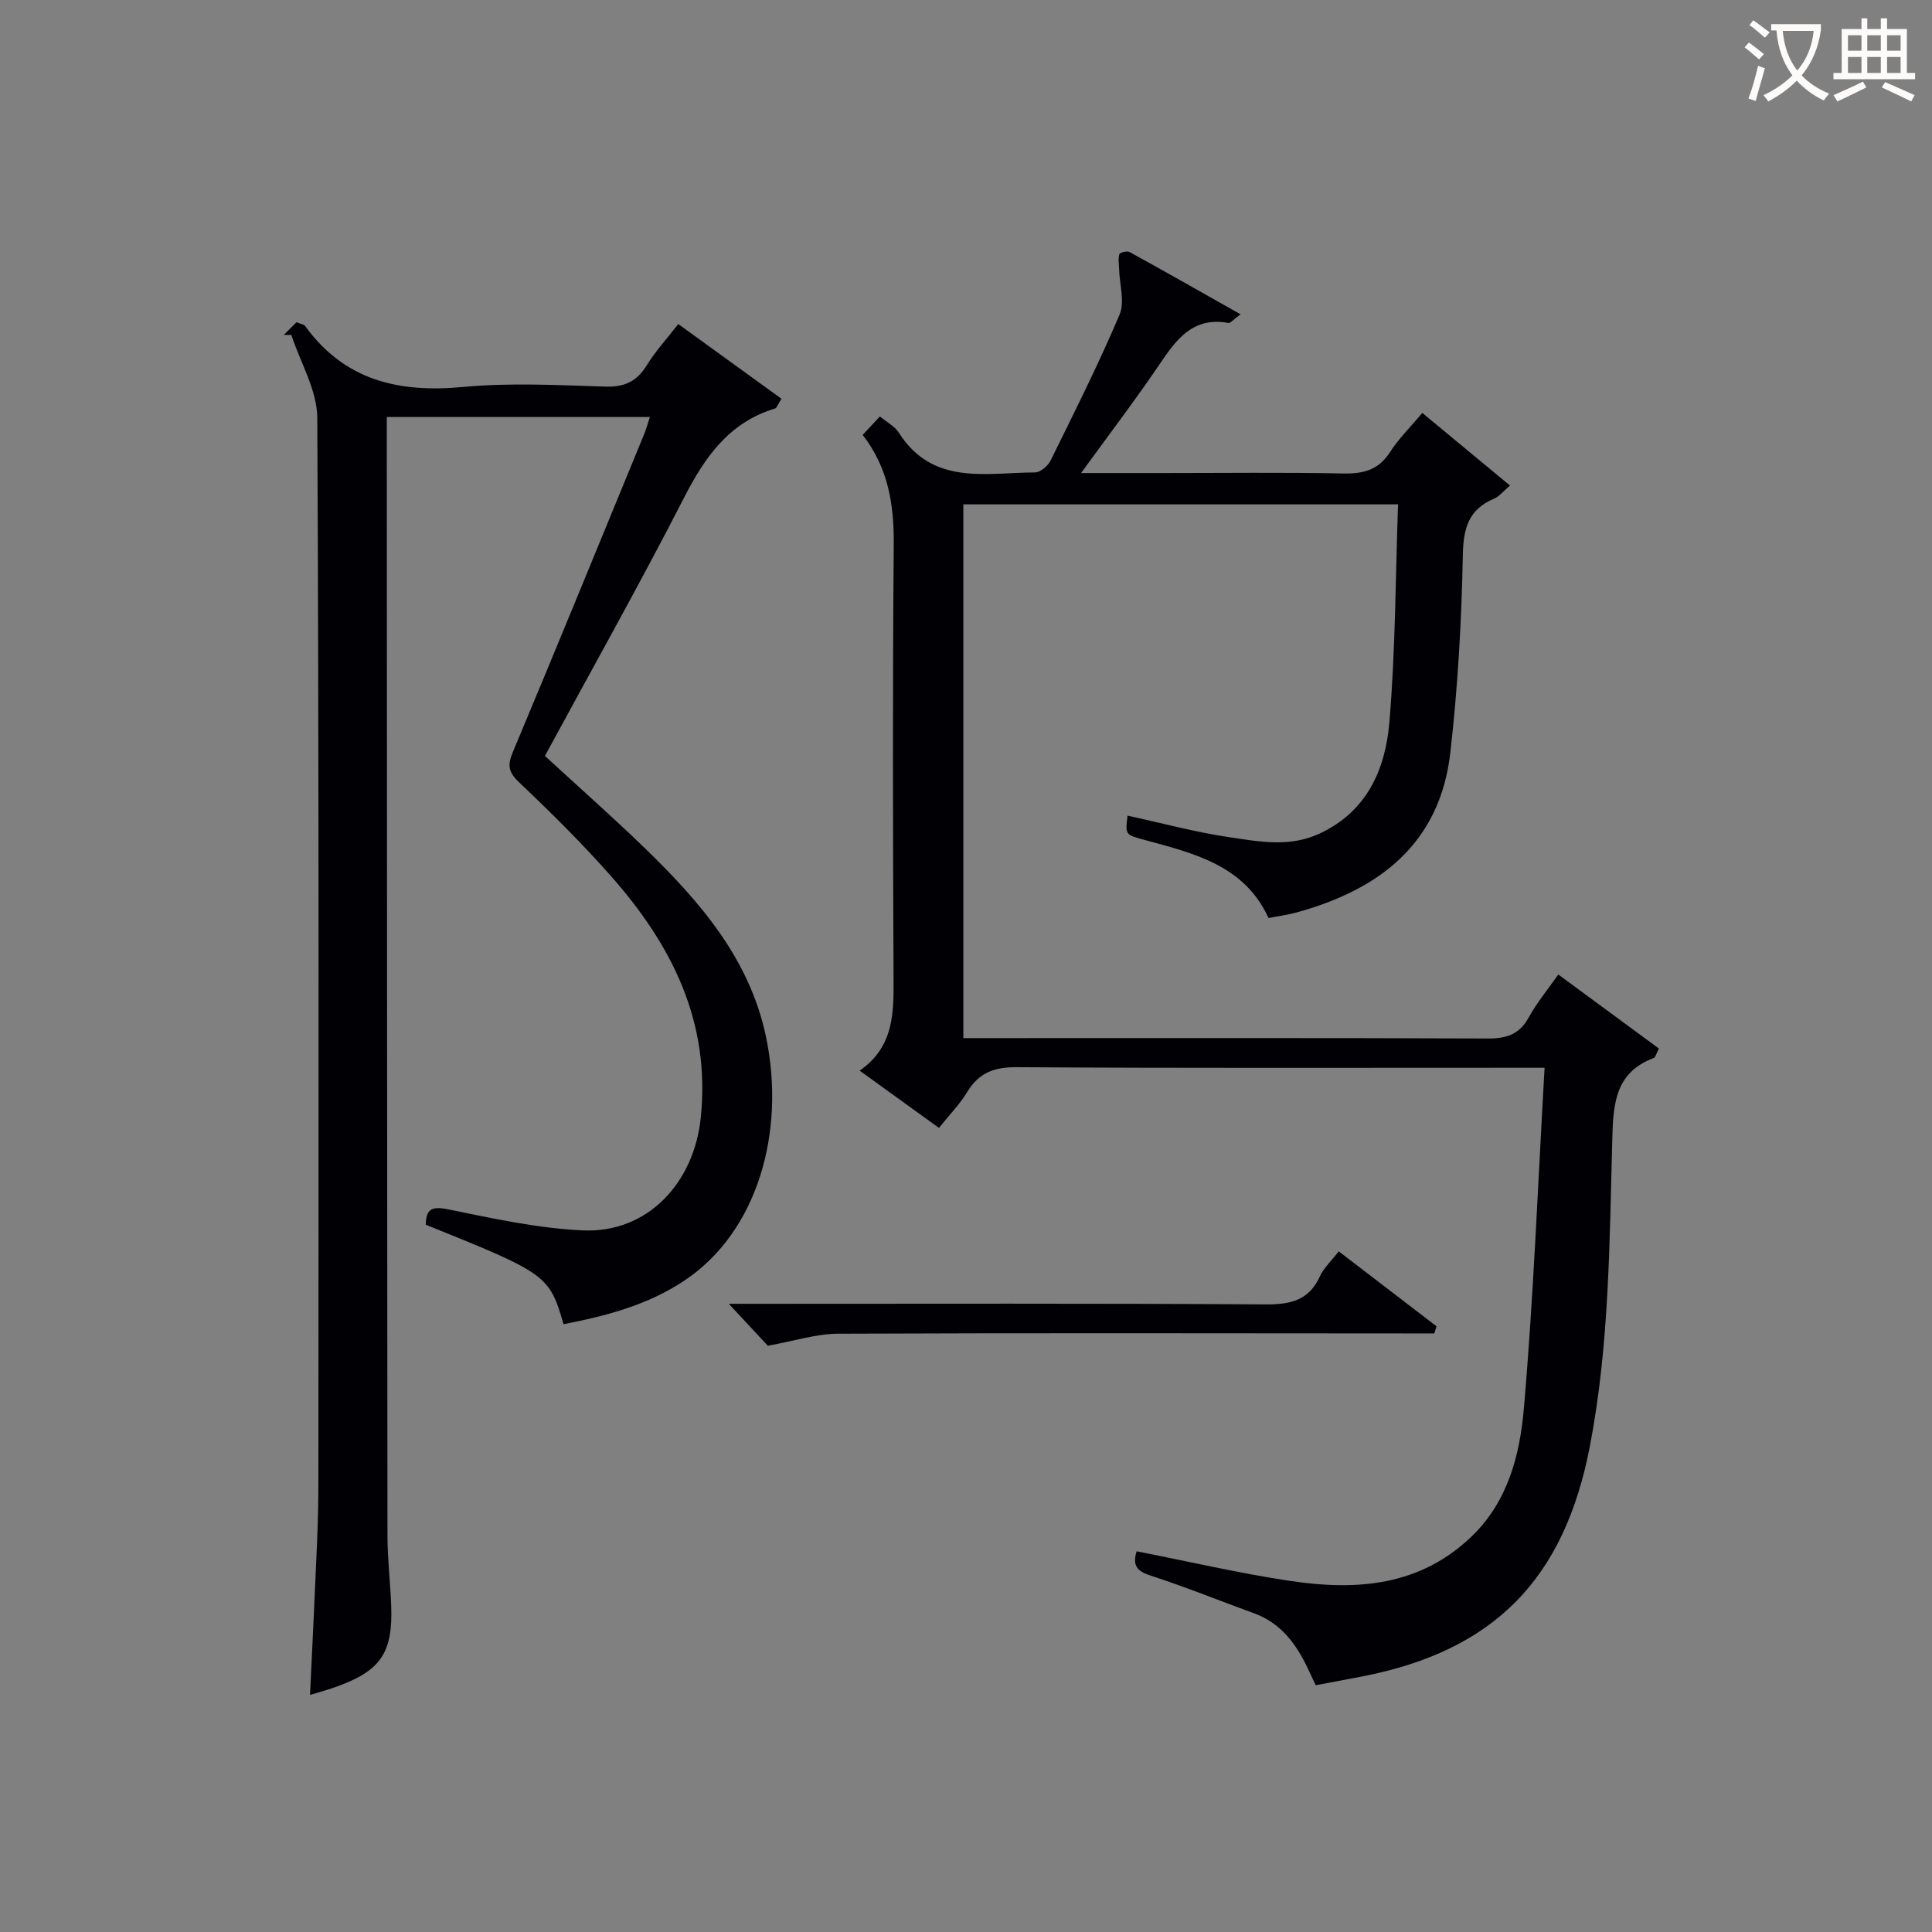 <svg enable-background="new 0 0 400 400" viewBox="0 0 400 400" xmlns="http://www.w3.org/2000/svg"><rect x="0" y="0" width="400" height="400" fill="#808080" stroke="none"/><g fill="#010105"><path d="m235.33 321.18c10.73 2.1 21.22 4.55 31.84 6.14 13.74 2.06 26.96 1.09 37.71-9.41 7.39-7.23 9.8-16.82 10.62-26.3 2.01-23.17 2.9-46.43 4.29-70.54-3 0-4.91 0-6.82 0-34.16 0-68.33.1-102.49-.12-4.7-.03-7.85 1.18-10.26 5.18-1.53 2.53-3.67 4.7-5.82 7.39-5.34-3.86-10.54-7.61-16.41-11.85 7.2-5.02 7.04-12.12 7.01-19.39-.14-29.83-.21-59.66.04-89.49.07-8.27-1.1-15.88-6.43-22.75 1.25-1.34 2.34-2.51 3.56-3.82 1.47 1.22 3.08 2.03 3.9 3.33 7.01 11.06 18.05 8.31 28.24 8.26 1.1-.01 2.66-1.36 3.21-2.47 4.92-9.99 9.93-19.95 14.27-30.19 1.13-2.66-.01-6.27-.09-9.44-.03-1.04-.24-2.14.05-3.08.11-.36 1.61-.73 2.12-.45 7.49 4.12 14.92 8.35 22.98 12.9-1.55 1.12-2.12 1.86-2.54 1.78-7.26-1.32-10.7 3.32-14.19 8.49-4.99 7.38-10.41 14.48-16.3 22.59h16.79c12.5 0 25-.16 37.5.09 4.18.08 7.31-.72 9.68-4.43 1.78-2.77 4.19-5.13 6.68-8.11 6.03 4.99 11.85 9.81 18.16 15.04-1.39 1.17-2.21 2.25-3.29 2.71-5.37 2.26-6.38 6.21-6.48 11.83-.26 13.59-1.04 27.22-2.58 40.72-2.15 18.92-14.76 28.48-32.02 33.17-1.76.48-3.58.71-5.62 1.11-5.04-11.01-15.56-13.42-25.85-16.22-3.84-1.04-3.83-1.08-3.34-4.98 7.08 1.54 14.09 3.44 21.23 4.49 6.15.91 12.4 2.1 18.58-.8 9.82-4.61 13.57-13.33 14.39-22.97 1.27-14.87 1.26-29.85 1.8-45.17-30.46 0-60.03 0-90 0v110.51h5.55c34.33 0 68.66-.06 102.99.08 3.87.02 6.57-.81 8.52-4.36 1.66-3.04 3.92-5.75 6.12-8.89 7.05 5.19 13.95 10.27 20.83 15.33-.59 1.14-.71 1.82-1.04 1.94-7.92 3-8.41 9.23-8.61 16.69-.58 21.24-.59 42.55-4.62 63.59-5.27 27.52-19.71 42.44-47.16 47.78-3.09.6-6.19 1.17-9.63 1.82-.52-1.11-1.06-2.26-1.6-3.41-2.41-5.09-5.56-9.44-11.13-11.47-7.17-2.62-14.25-5.48-21.5-7.84-2.96-.94-3.69-2.27-2.84-5.01z"/><path d="m58.76 69.33c.9-.89 1.79-1.79 2.62-2.61.92.37 1.54.43 1.78.76 8.18 11.31 19.4 13.89 32.7 12.64 9.74-.92 19.65-.38 29.47-.08 3.96.12 6.51-1.05 8.57-4.4 1.81-2.95 4.2-5.54 6.53-8.55 7.26 5.26 14.3 10.36 21.37 15.47-.8 1.24-.98 1.9-1.33 2.01-9.52 2.89-14.52 10.02-18.86 18.5-9.17 17.9-19.04 35.43-28.79 53.44 6.99 6.43 13.93 12.56 20.58 18.99 11.45 11.09 21.82 22.97 25.21 39.24 4.04 19.38-1.61 40.2-16.91 50.39-7.64 5.09-16.22 7.32-25.02 9.03-2.98-10.17-3.41-10.48-28.53-20.6.07-3.19 1.16-3.88 4.61-3.18 9.23 1.87 18.56 3.94 27.92 4.36 13.4.59 23-9.82 24.4-23.28 2.08-20.01-6.06-35.93-18.69-50.2-5.95-6.72-12.35-13.06-18.87-19.24-2.22-2.1-2.52-3.51-1.36-6.27 9.18-21.9 18.17-43.89 27.2-65.85.43-1.05.72-2.15 1.19-3.56-18.13 0-35.88 0-54.47 0v4.69c.04 75.64.06 151.29.14 226.93.01 4.81.59 9.62.77 14.44.39 9.92-2.23 13.64-11.8 16.98-1.56.54-3.16.98-5 1.54.5-10.65 1.01-21.07 1.45-31.48.18-4.32.28-8.66.28-12.98.02-73.31.14-146.62-.23-219.93-.03-5.74-3.5-11.46-5.37-17.18-.52-.02-1.04-.02-1.56-.02z"/><path d="m158.97 278.62c-2.1-2.26-4.9-5.26-8.08-8.68h5.3c35.28 0 70.56-.11 105.83.12 5.16.03 8.97-.8 11.25-5.81.8-1.75 2.35-3.16 3.9-5.17 6.84 5.24 13.54 10.38 20.24 15.51-.15.49-.29.99-.44 1.48-1.88 0-3.76 0-5.64 0-39.27-.02-78.54-.11-117.81.06-4.49.01-8.98 1.49-14.55 2.49z"/></g><path d="m362.1 8.8c1.1.8 2.1 1.6 3.1 2.4l-1 1.1c-1.3-1.1-2.3-2-3-2.5zm1.9 4.8c.5.2.9.4 1.4.5-.6 2.3-1.3 4.5-1.9 6.8l-1.5-.5c.8-2.1 1.4-4.3 2-6.8zm-1-9.4c1.3.9 2.4 1.8 3.4 2.5l-1 1.1c-1.4-1.2-2.4-2.1-3.2-2.6zm3.7 2.2v-1.4h10.3v1.2c-.5 3.6-1.8 6.8-4 9.4 1.5 1.6 3.4 2.8 5.7 3.8-.3.4-.7.8-1.1 1.4-2.3-1.1-4.1-2.5-5.6-4.1-1.6 1.6-3.6 3.1-5.9 4.3-.3-.5-.7-.9-1-1.3 2.4-1.1 4.4-2.5 6-4.1-1.9-2.5-3-5.6-3.3-9.3h-1.1zm8.8 0h-6.4c.3 3.3 1.3 6 3 8.2 2-2.3 3.1-5.1 3.4-8.2z" fill="#fcfbfa"/><path d="m385.3 3.8h1.3v2.2h2.8v-2.2h1.3v2.2h4.1v9.1h1.7v1.3h-16.9v-1.3h1.7v-9.1h4.1v-2.2zm.4 13.1.7 1.2c-1.8.9-3.8 1.9-6 2.9-.2-.4-.5-.8-.8-1.3 2.3-1 4.3-1.9 6.1-2.8zm-3.1-6.4h2.8v-3.2h-2.8zm0 4.6h2.8v-3.3h-2.8zm4-4.6h2.8v-3.2h-2.8zm0 4.6h2.8v-3.3h-2.8zm3.7 1.9c2.1.9 4.1 1.8 6.1 2.7l-.7 1.3c-2.2-1.1-4.2-2-6.1-2.9zm3.2-9.7h-2.8v3.2h2.8zm-2.8 7.8h2.8v-3.3h-2.8z" fill="#fcfbfa"/></svg>
